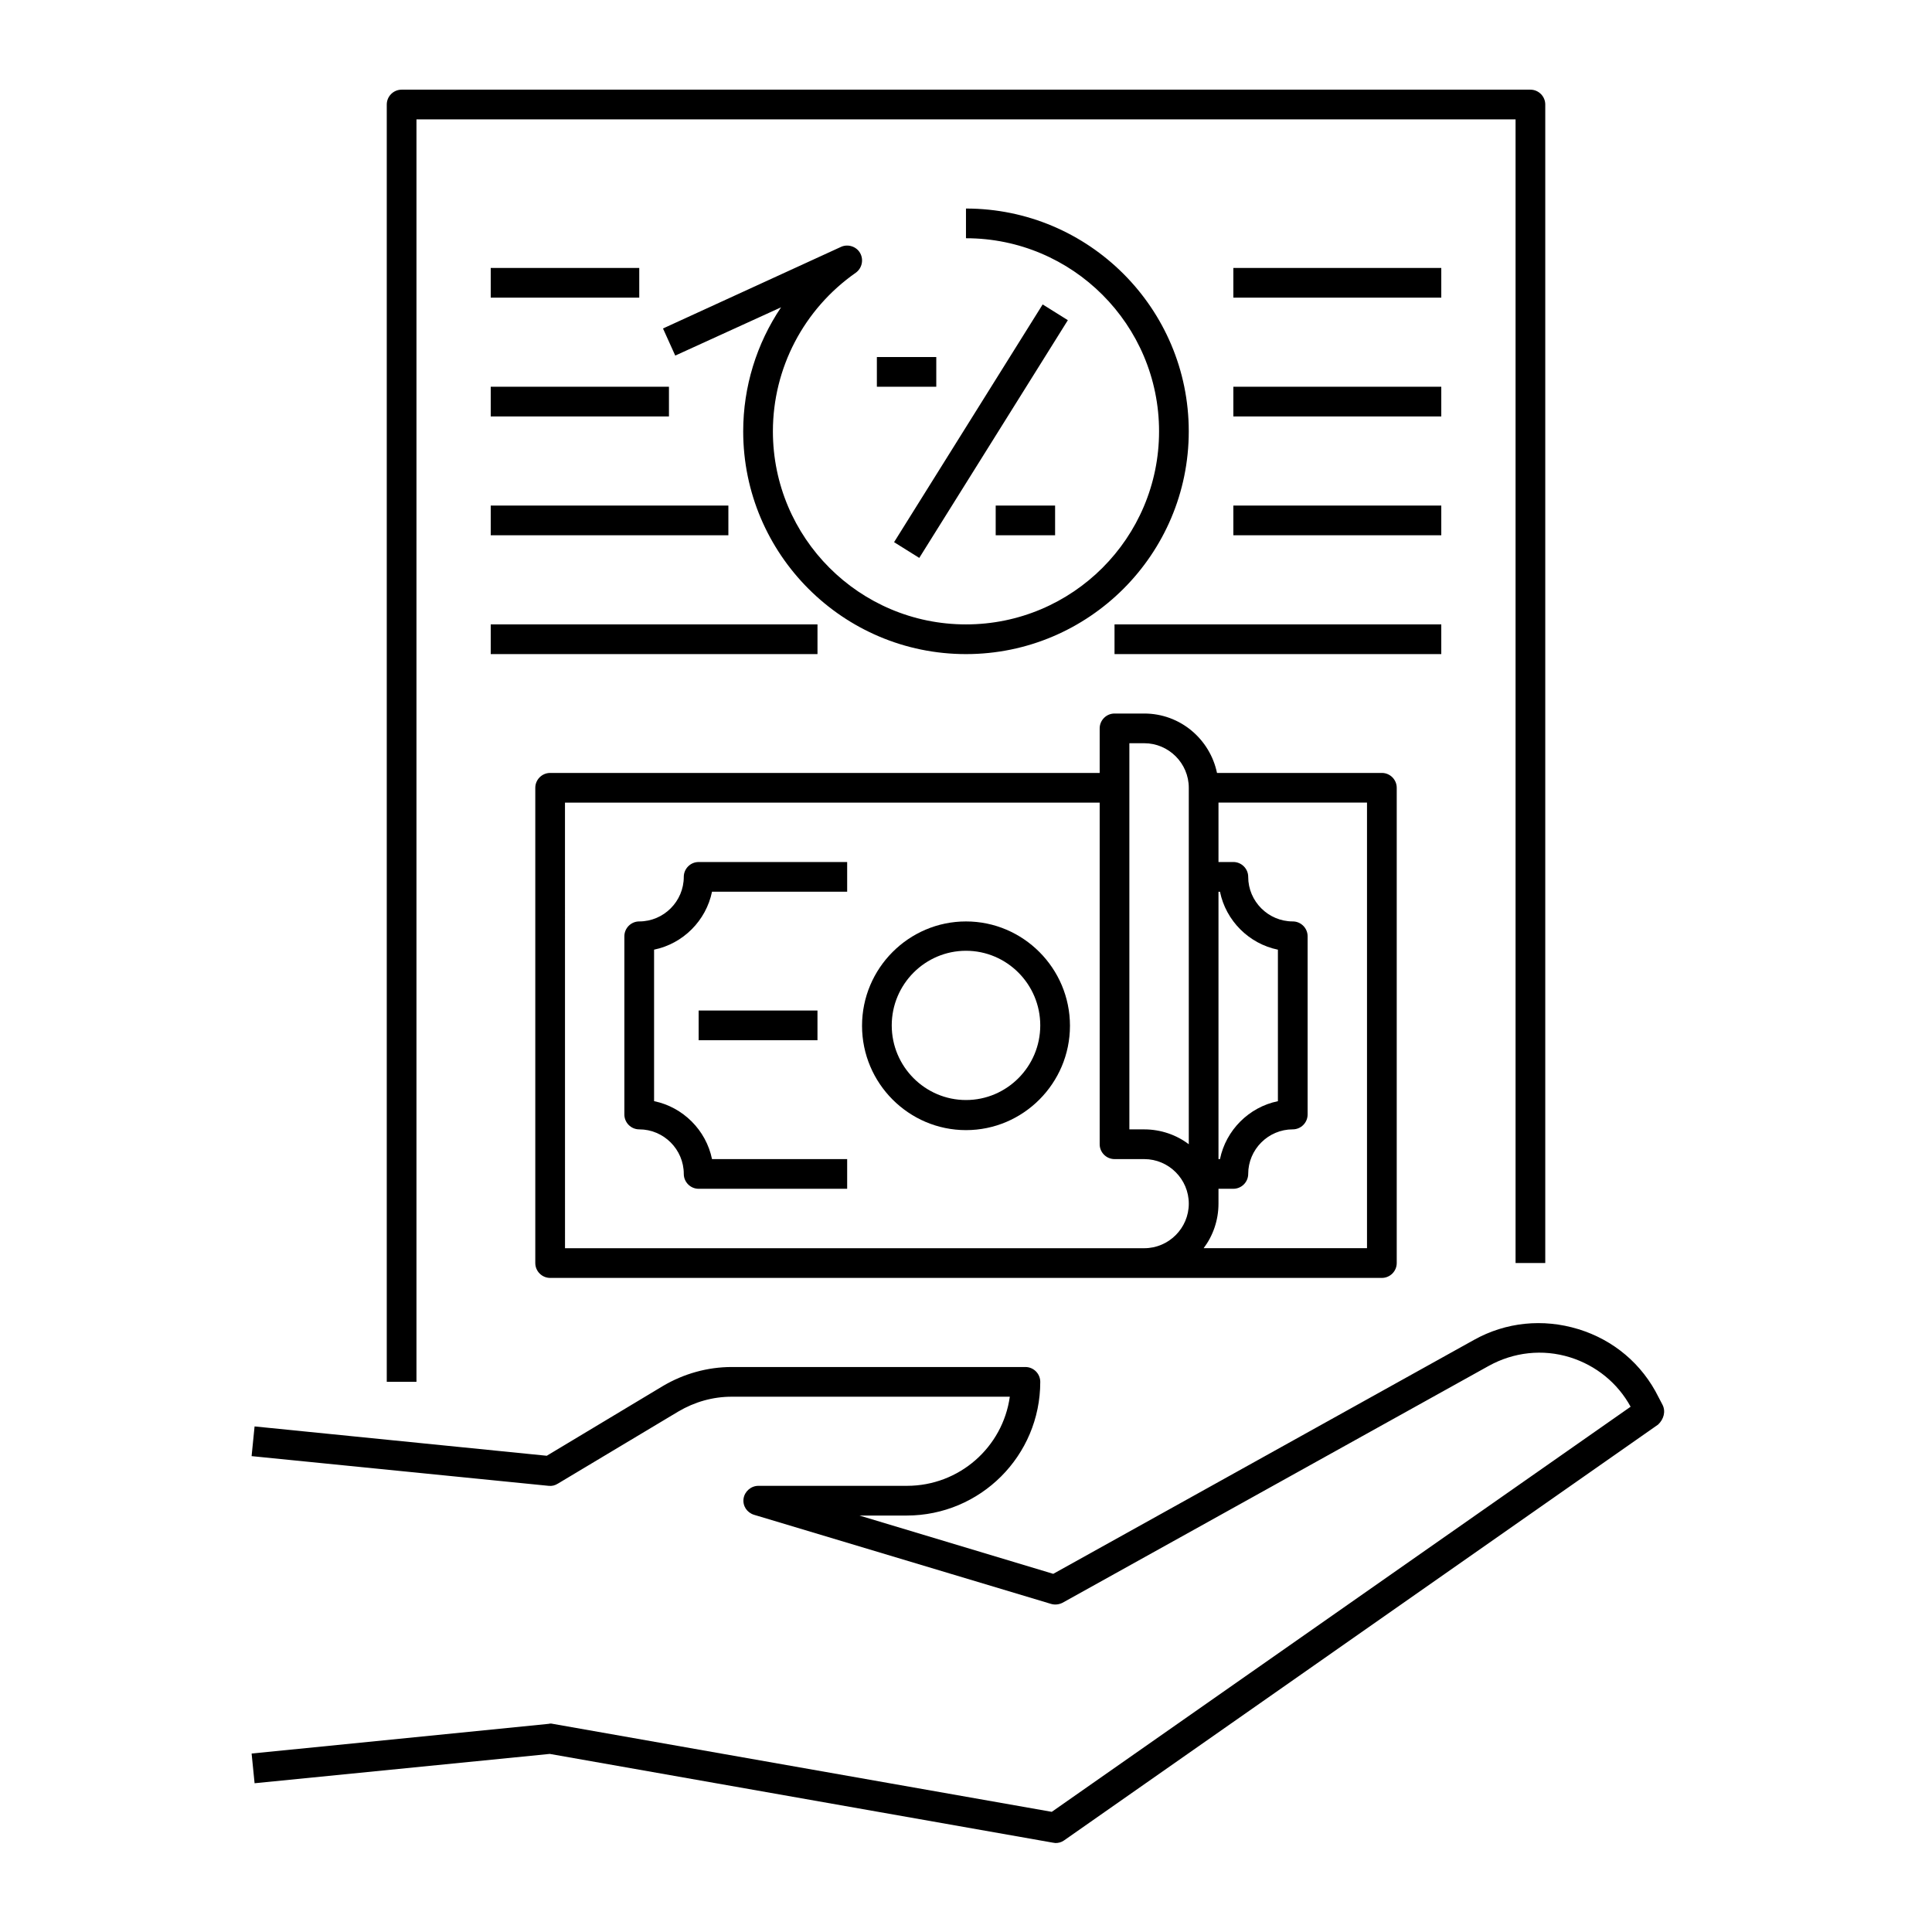 <?xml version="1.0" encoding="UTF-8"?>
<!-- Uploaded to: SVG Repo, www.svgrepo.com, Generator: SVG Repo Mixer Tools -->
<svg fill="#000000" width="800px" height="800px" version="1.1" viewBox="144 144 512 512" xmlns="http://www.w3.org/2000/svg">
 <g>
  <path d="m584.6 516.31-1.082-2.066c-4.328-8.758-11.906-15.152-21.254-18.008-9.348-2.856-19.188-1.871-27.652 2.856l-111.49 61.992-51.363-15.449h12.496c19.582 0 35.426-15.844 35.426-35.426 0-2.164-1.77-3.938-3.938-3.938h-77.836c-6.394 0-12.695 1.77-18.203 5.019l-30.801 18.5-77.438-7.773-0.789 7.871 78.719 7.871c0.887 0.098 1.672-0.098 2.461-0.59l31.883-19.09c4.328-2.559 9.152-3.938 14.168-3.938h73.703c-1.871 13.383-13.383 23.617-27.258 23.617h-39.359c-1.969 0-3.641 1.477-3.938 3.344-0.297 1.969 0.887 3.738 2.754 4.328l78.719 23.617c0.984 0.297 2.066 0.195 3.051-0.297l112.96-62.781c6.594-3.641 14.27-4.527 21.551-2.262 6.887 2.164 12.594 6.789 16.039 13.086l-153.4 107.36-132.25-23.32c-0.395-0.098-0.688-0.098-1.082 0l-78.719 7.871 0.789 7.871 78.227-7.773 133.33 23.52c0.195 0 0.492 0.098 0.688 0.098 0.789 0 1.574-0.195 2.262-0.688l157.44-110.21c1.477-1.383 2.066-3.449 1.18-5.219z"/>
  <path d="m254.37 175.64h291.27v303.07h7.871v-307.01c0-2.164-1.77-3.938-3.938-3.938h-299.14c-2.164 0-3.938 1.77-3.938 3.938v338.5h7.871z"/>
  <path d="m329.15 411.8h31.488v7.871h-31.488z"/>
  <path d="m325.21 376.38c0 6.496-5.312 11.809-11.809 11.809-2.164 0-3.938 1.77-3.938 3.938v47.23c0 2.164 1.77 3.938 3.938 3.938 6.496 0 11.809 5.312 11.809 11.809 0 2.164 1.77 3.938 3.938 3.938h39.359v-7.871h-35.816c-1.574-7.676-7.676-13.777-15.352-15.352v-40.148c7.676-1.574 13.777-7.676 15.352-15.352h35.816v-7.871h-39.359c-2.168-0.004-3.938 1.77-3.938 3.934z"/>
  <path d="m400 388.19c-15.152 0-27.551 12.398-27.551 27.652s12.398 27.652 27.551 27.652 27.551-12.398 27.551-27.652-12.398-27.652-27.551-27.652zm0 47.328c-10.824 0-19.68-8.855-19.68-19.777 0-10.922 8.855-19.777 19.68-19.777s19.68 8.855 19.68 19.777c0 10.922-8.855 19.777-19.68 19.777z"/>
  <path d="m289.79 482.66h220.42c2.164 0 3.938-1.77 3.938-3.938v-125.95c0-2.164-1.77-3.938-3.938-3.938h-43.691c-1.871-8.953-9.742-15.742-19.285-15.742h-7.871c-2.164 0-3.938 1.77-3.938 3.938v11.809h-145.63c-2.164 0-3.938 1.77-3.938 3.938v125.95c0.004 2.16 1.773 3.934 3.938 3.934zm216.48-7.875h-43.297c2.461-3.246 3.938-7.379 3.938-11.809v-3.938h3.938c2.164 0 3.938-1.77 3.938-3.938 0-6.496 5.312-11.809 11.809-11.809 2.164 0 3.938-1.77 3.938-3.938v-47.23c0-2.164-1.77-3.938-3.938-3.938-6.496 0-11.809-5.312-11.809-11.809 0-2.164-1.77-3.938-3.938-3.938h-3.938v-15.742h39.359zm-39.359-23.613v-70.848h0.395c1.574 7.676 7.676 13.777 15.352 15.352v40.148c-7.676 1.574-13.777 7.676-15.352 15.352zm-23.617-110.21h3.938c6.496 0 11.809 5.312 11.809 11.809v94.465c-3.246-2.461-7.379-3.938-11.809-3.938h-3.938zm-149.57 15.746h141.7v90.527c0 2.164 1.77 3.938 3.938 3.938h7.871c6.496 0 11.809 5.312 11.809 11.809 0 6.496-5.312 11.809-11.809 11.809l-153.5-0.004z"/>
  <path d="m380.94 287.68 39.375-63 6.676 4.172-39.375 63z"/>
  <path d="m376.38 238.62h15.742v7.871h-15.742z"/>
  <path d="m407.87 277.98h15.742v7.871h-15.742z"/>
  <path d="m370.77 216.29c1.672-1.18 2.164-3.445 1.18-5.215-0.984-1.77-3.246-2.461-5.019-1.672l-47.23 21.648 3.246 7.184 28.043-12.793c-6.492 9.641-10.035 21.055-10.035 32.863 0 32.57 26.469 59.039 59.039 59.039 32.57 0 59.039-26.469 59.039-59.039 0-32.57-26.469-59.039-59.039-59.039v7.871c28.242 0 51.168 22.926 51.168 51.168 0 28.242-22.926 51.168-51.168 51.168-28.242 0-51.168-22.926-51.168-51.168 0.004-16.727 8.168-32.371 21.945-42.016z"/>
  <path d="m470.85 215.01h55.105v7.871h-55.105z"/>
  <path d="m470.85 246.49h55.105v7.871h-55.105z"/>
  <path d="m470.85 277.98h55.105v7.871h-55.105z"/>
  <path d="m274.05 215.01h39.359v7.871h-39.359z"/>
  <path d="m274.05 246.49h47.23v7.871h-47.23z"/>
  <path d="m274.05 277.98h62.977v7.871h-62.977z"/>
  <path d="m439.36 309.47h86.594v7.871h-86.594z"/>
  <path d="m274.05 309.47h86.594v7.871h-86.594z"/>
 </g>
</svg>